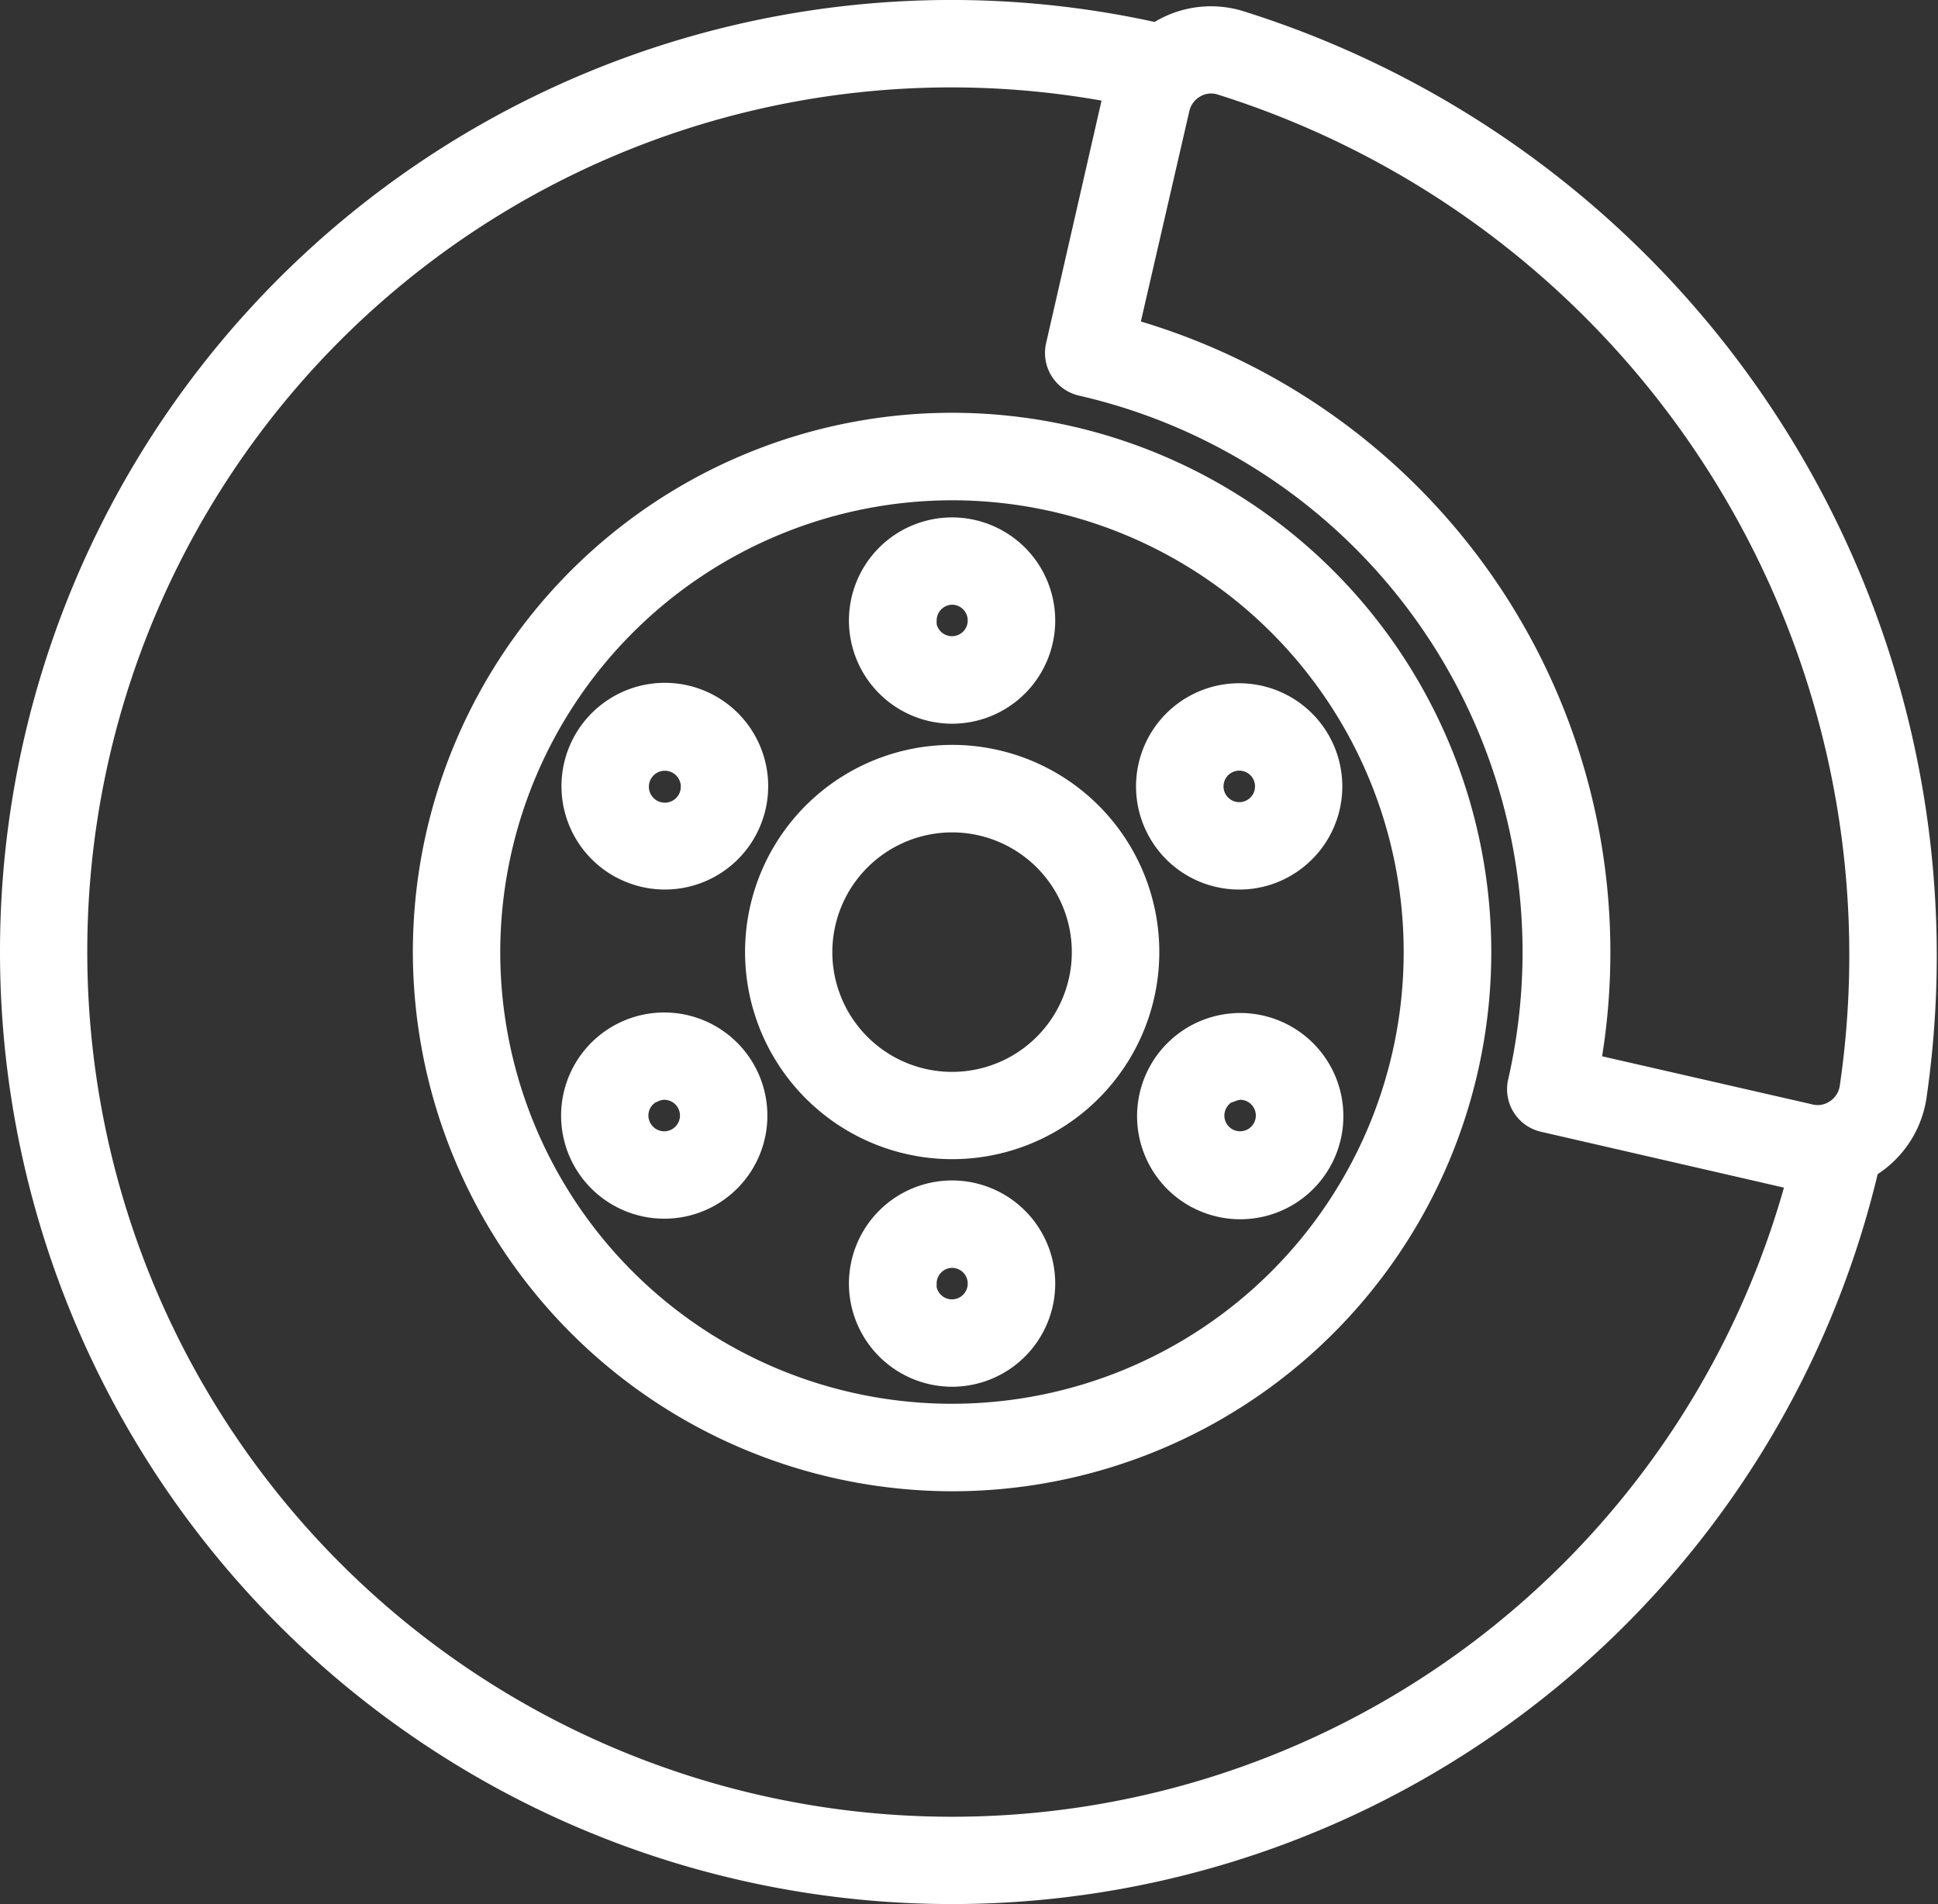 <svg xmlns="http://www.w3.org/2000/svg" width="18.208" height="17.889" viewBox="0 0 18.208 17.889">
  <rect x="0" y="0" width="18.208" height="17.889" fill="#333333" stroke="none"/>
  <path id="Union_1" data-name="Union 1" d="M0,8.845A8.838,8.838,0,0,1,10.772.214c.015-.01.028-.023.044-.032A.929.929,0,0,1,11.55.1,9.2,9.2,0,0,1,17.9,10.207a.937.937,0,0,1-.4.631c-.015.01-.031.017-.046.027A8.844,8.844,0,0,1,0,8.845Zm.62,0a8.224,8.224,0,0,0,16.166,2.134l-.02,0L14.4,10.435a.31.31,0,0,1-.233-.371,5.463,5.463,0,0,0-4.108-6.545.311.311,0,0,1-.233-.373l.54-2.363c0-.006,0-.012.006-.017A8.216,8.216,0,0,0,.62,8.845ZM11.126.72a.311.311,0,0,0-.149.2L10.5,2.99A6.086,6.086,0,0,1,14.838,9.9l2.068.473a.3.3,0,0,0,.245-.046.309.309,0,0,0,.133-.211A8.574,8.574,0,0,0,11.368.692a.3.3,0,0,0-.242.028ZM3.879,8.845A4.966,4.966,0,1,1,8.845,13.81,4.973,4.973,0,0,1,3.879,8.845Zm.621,0A4.344,4.344,0,1,0,8.845,4.5,4.349,4.349,0,0,0,4.5,8.845Zm3.476,3.114a.869.869,0,1,1,.869.869A.87.87,0,0,1,7.976,11.959Zm.62,0a.248.248,0,1,0,.249-.248A.248.248,0,0,0,8.6,11.959Zm2.526-.818a.869.869,0,0,1,.2-1.593.869.869,0,0,1,.986,1.267.869.869,0,0,1-1.185.326Zm.363-1a.244.244,0,0,0-.149.117.247.247,0,0,0,.093.338.248.248,0,1,0,.124-.464A.258.258,0,0,0,11.486,10.146Zm-6.1.669a.869.869,0,1,1,1.186.326.871.871,0,0,1-1.186-.326Zm.633-.645a.246.246,0,0,0-.093.338.248.248,0,1,0,.281-.362.259.259,0,0,0-.066-.009A.245.245,0,0,0,6.015,10.17ZM7,8.845A1.846,1.846,0,1,1,8.845,10.69,1.847,1.847,0,0,1,7,8.845Zm.62,0A1.225,1.225,0,1,0,8.845,7.62,1.226,1.226,0,0,0,7.62,8.845ZM10.79,7.723a.869.869,0,1,1,1.186.318.858.858,0,0,1-.433.116A.868.868,0,0,1,10.79,7.723Zm.628-.649a.248.248,0,1,0,.124-.034A.24.24,0,0,0,11.419,7.074Zm-5.706.967a.871.871,0,1,1,.433.116A.87.87,0,0,1,5.713,8.041Zm.219-.877a.25.25,0,1,0,.216-.123A.249.249,0,0,0,5.931,7.164ZM7.976,5.73a.869.869,0,1,1,.869.869A.87.87,0,0,1,7.976,5.73Zm.62,0a.248.248,0,1,0,.249-.249A.249.249,0,0,0,8.6,5.73Z" transform="translate(0.1 0.1)" fill="#fff" stroke="#fff" stroke-width="0.2"/>
</svg>
